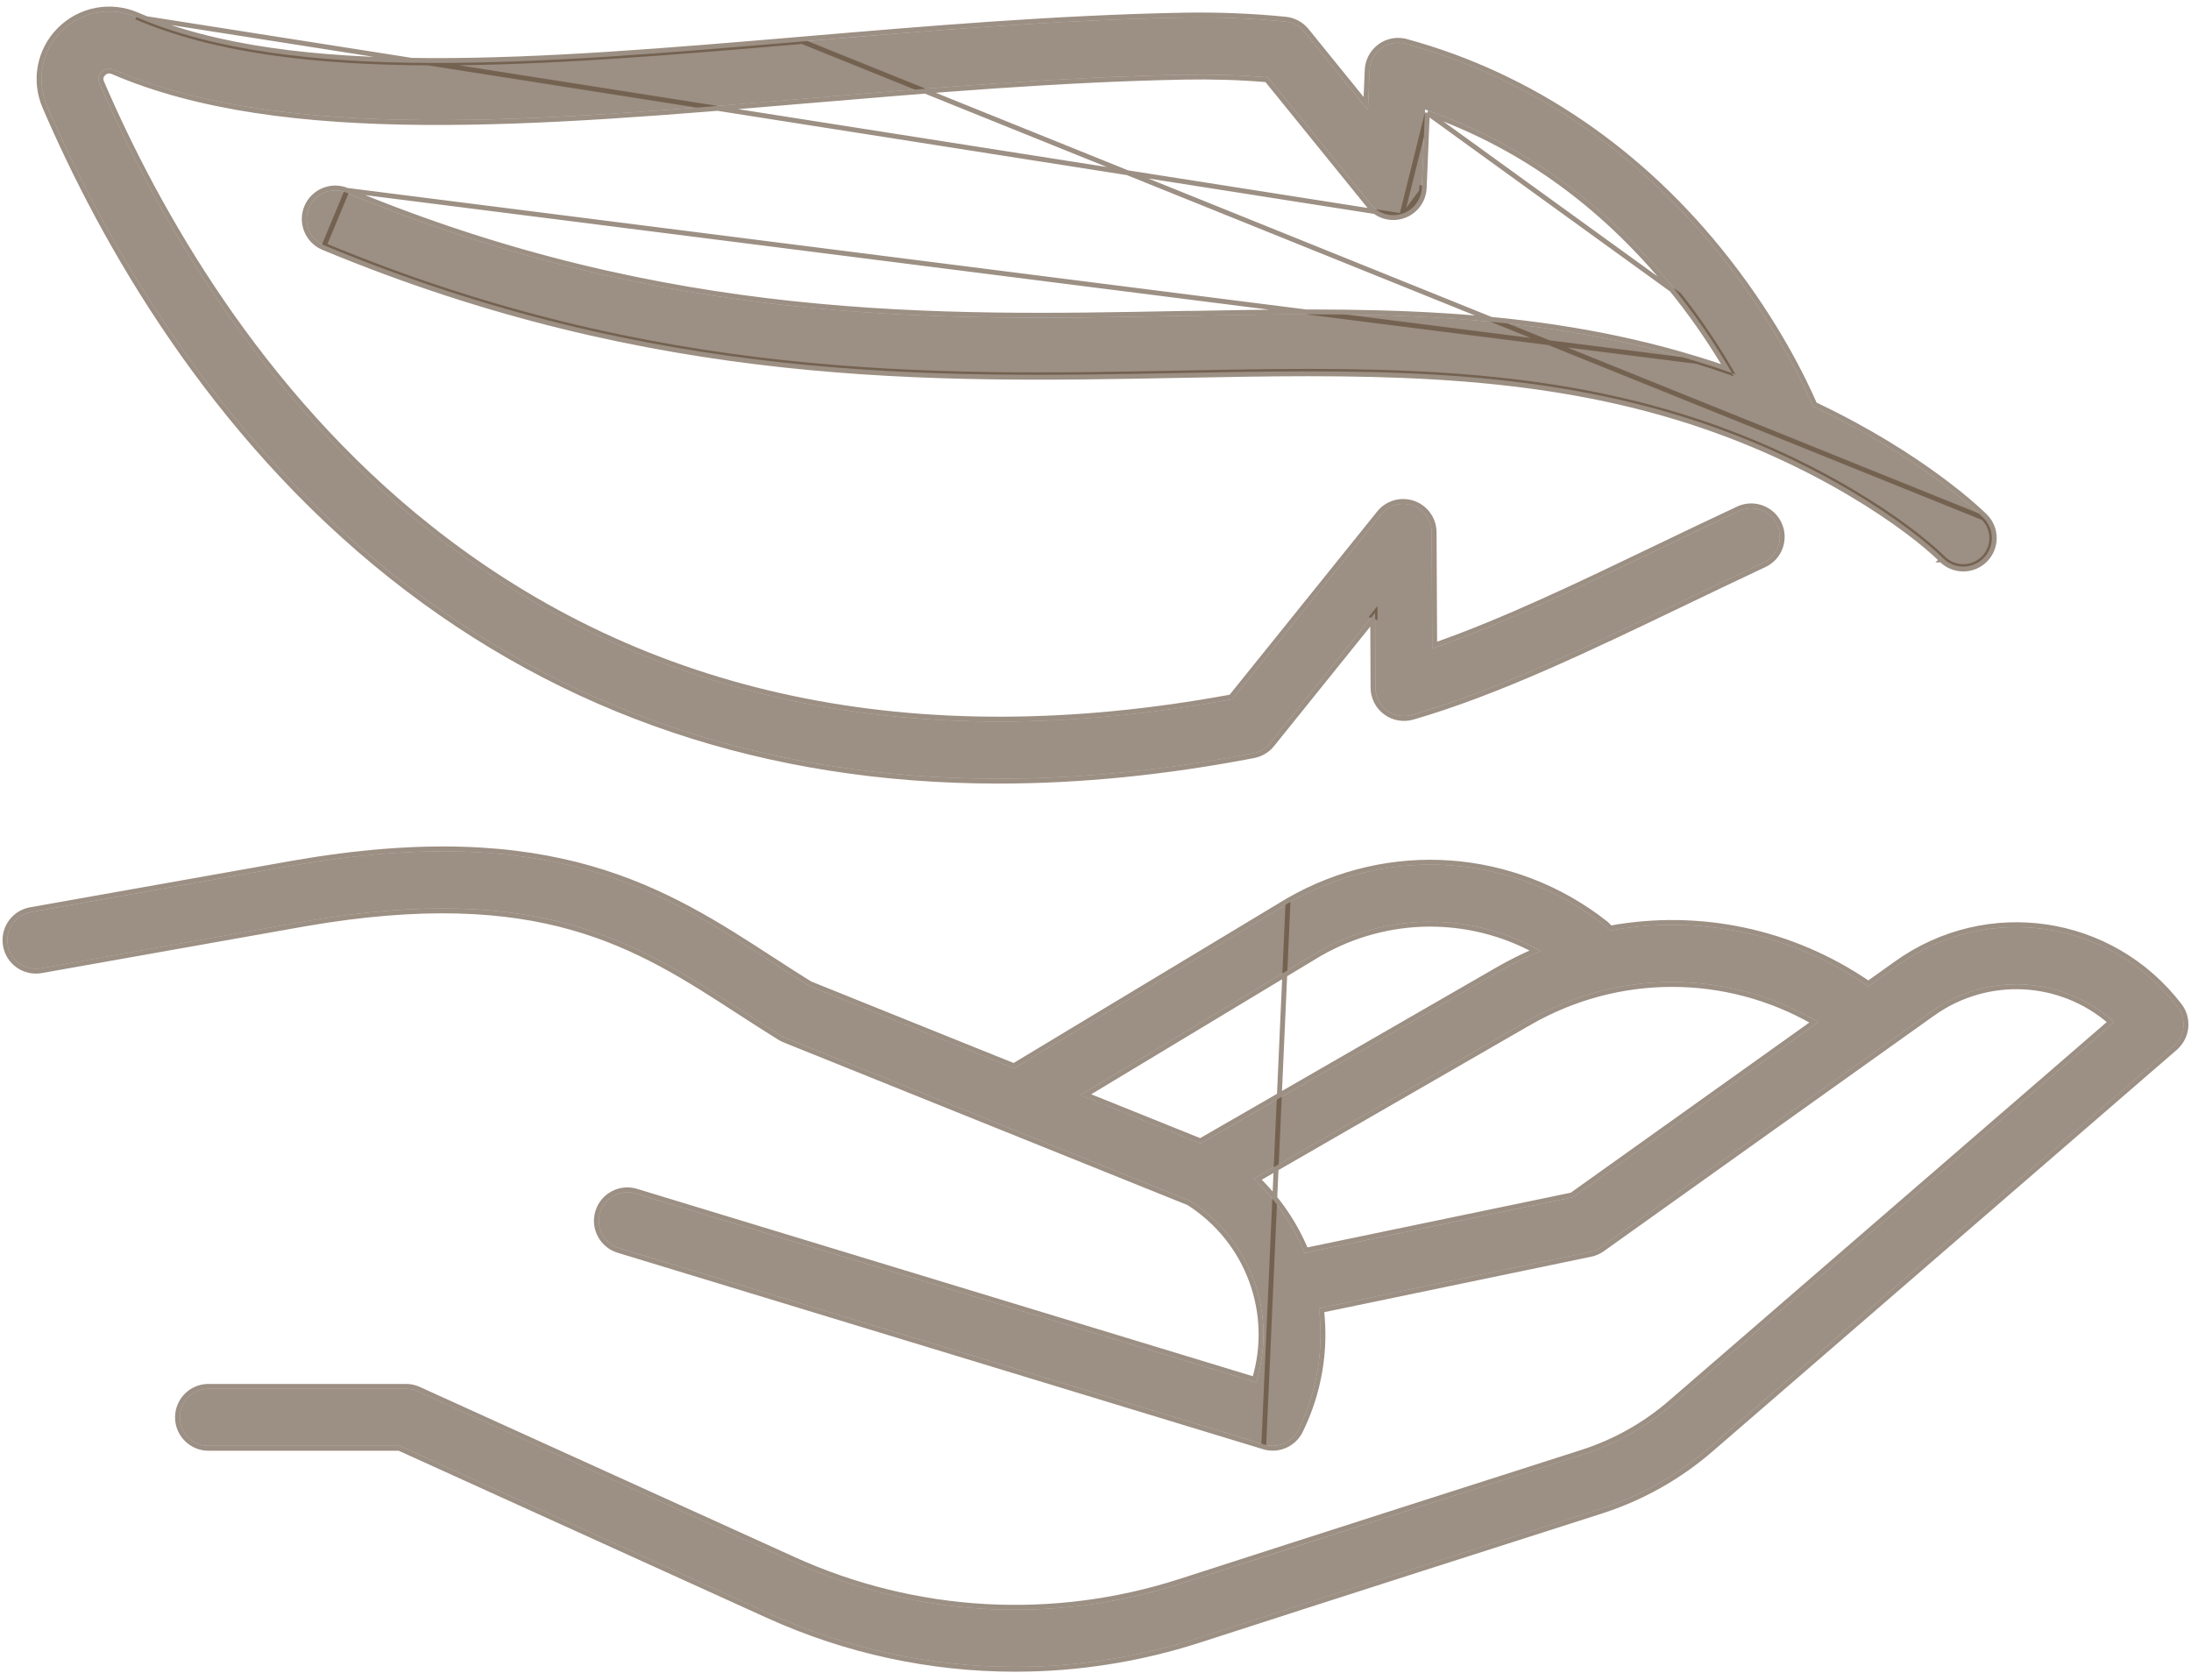 <svg width="90" height="69" viewBox="0 0 90 69" fill="none" xmlns="http://www.w3.org/2000/svg">
<path d="M48.382 12.978C38.538 13.168 27.379 13.384 14.221 7.913C13.624 7.664 12.938 7.947 12.688 8.546C12.439 9.143 12.722 9.829 13.32 10.079C26.932 15.739 38.352 15.517 48.427 15.323C55.615 15.184 62.405 15.053 69.014 17.085C74.643 18.815 78.541 21.664 79.816 22.931C80.044 23.161 80.346 23.275 80.646 23.275C80.946 23.275 81.245 23.161 81.474 22.933C81.932 22.475 81.934 21.733 81.474 21.275C81.348 21.148 78.988 18.823 74.467 16.688C74.049 15.719 72.924 13.357 70.872 10.737C67.384 6.281 62.843 3.19 57.74 1.797C57.396 1.704 57.027 1.771 56.74 1.982C56.452 2.193 56.276 2.523 56.26 2.879L56.191 4.52L53.594 1.318C53.397 1.075 53.113 0.921 52.802 0.889C51.44 0.752 50.023 0.696 48.591 0.722C43.354 0.822 38.064 1.271 32.949 1.705C22.2 2.616 12.047 3.477 5.599 0.702C4.541 0.246 3.329 0.477 2.517 1.289C1.71 2.096 1.481 3.296 1.932 4.346C4.312 9.876 8.71 17.705 16.148 23.603C23.185 29.184 31.519 31.988 41.02 31.988C44.365 31.988 47.857 31.639 51.484 30.942C51.756 30.889 52.001 30.742 52.176 30.526L56.485 25.175L56.499 28.248C56.501 28.615 56.674 28.96 56.97 29.181C57.263 29.401 57.645 29.47 57.998 29.368C61.474 28.362 65.195 26.576 69.136 24.683C70.214 24.166 71.33 23.63 72.432 23.114C73.018 22.841 73.273 22.144 72.998 21.556C72.724 20.97 72.026 20.717 71.44 20.99C70.325 21.511 69.205 22.048 68.119 22.57C64.841 24.144 61.719 25.644 58.834 26.641L58.81 21.865C58.807 21.37 58.493 20.928 58.026 20.765C57.557 20.601 57.037 20.75 56.726 21.137L50.62 28.721C37.572 31.134 26.465 28.795 17.604 21.768C10.55 16.175 6.36 8.703 4.086 3.423C3.99 3.201 4.081 3.045 4.175 2.951C4.255 2.871 4.426 2.752 4.672 2.859C11.661 5.867 22.097 4.982 33.148 4.045C38.225 3.615 43.476 3.17 48.637 3.07C49.806 3.048 50.964 3.084 52.084 3.179L56.323 8.405C56.63 8.783 57.138 8.933 57.601 8.778C58.063 8.625 58.384 8.202 58.403 7.714L58.537 4.498C62.588 5.903 66.093 8.461 68.975 12.12C69.886 13.278 70.603 14.387 71.144 15.323C70.678 15.159 70.197 14.998 69.699 14.847C62.73 12.706 55.757 12.84 48.377 12.982L48.382 12.978Z" fill="#5B4531" fill-opacity="0.6"/>
<path d="M14.259 7.82C27.397 13.283 38.537 13.068 48.38 12.878L48.628 12.873L48.624 12.878C55.909 12.738 62.82 12.629 69.728 14.751M14.259 7.82L69.699 14.847M14.259 7.82C13.611 7.551 12.866 7.858 12.595 8.507L12.595 8.507C12.325 9.155 12.633 9.9 13.282 10.171L13.282 10.171C26.908 15.837 38.342 15.617 48.414 15.424L48.429 15.424C55.619 15.284 62.394 15.154 68.985 17.18C74.599 18.906 78.482 21.747 79.746 23.002M14.259 7.82L13.32 10.079C26.927 15.737 38.343 15.517 48.416 15.324L48.427 15.323C55.615 15.184 62.405 15.053 69.014 17.085C74.643 18.815 78.541 21.664 79.816 22.931M69.728 14.751L69.699 14.847M69.728 14.751C69.728 14.751 69.728 14.751 69.728 14.751L69.699 14.847M69.728 14.751C70.137 14.876 70.534 15.006 70.921 15.14M69.699 14.847C70.145 14.983 70.579 15.126 70.999 15.273C70.973 15.229 70.947 15.184 70.921 15.14M70.921 15.14C70.4 14.258 69.729 13.24 68.897 12.182C66.056 8.575 62.609 6.044 58.631 4.637M70.921 15.14C70.97 15.156 71.018 15.173 71.067 15.19C70.536 14.283 69.843 13.223 68.975 12.12L58.631 4.637M58.631 4.637L58.503 7.718C58.503 7.718 58.503 7.718 58.503 7.718M58.631 4.637L57.601 8.778C58.063 8.625 58.384 8.202 58.403 7.714L58.503 7.718M58.503 7.718C58.482 8.248 58.134 8.707 57.633 8.873M58.503 7.718L57.633 8.873M57.633 8.873C57.13 9.041 56.579 8.878 56.245 8.468L56.245 8.468L52.033 3.275C50.93 3.183 49.79 3.148 48.639 3.17C43.496 3.269 38.262 3.712 33.197 4.141L33.156 4.144C27.632 4.613 22.255 5.069 17.386 5.031C12.517 4.994 8.145 4.462 4.632 2.95L4.632 2.95C4.44 2.867 4.311 2.956 4.246 3.021C4.206 3.061 4.172 3.109 4.156 3.166C4.14 3.221 4.139 3.292 4.178 3.383C6.448 8.656 10.63 16.111 17.666 21.69L17.604 21.768L17.666 21.69C26.492 28.689 37.556 31.027 50.565 28.63L56.648 21.075C56.985 20.654 57.55 20.493 58.059 20.671C58.566 20.847 58.907 21.327 58.91 21.865V21.865L58.933 26.501C61.77 25.508 64.835 24.036 68.057 22.489L68.075 22.48C69.161 21.958 70.282 21.42 71.397 20.9L71.44 20.99L71.397 20.9C72.033 20.603 72.791 20.877 73.088 21.514C73.387 22.151 73.11 22.908 72.474 23.205C71.43 23.693 70.374 24.2 69.348 24.692L69.179 24.773C65.24 26.665 61.511 28.455 58.026 29.465L58.026 29.465C57.642 29.575 57.229 29.5 56.91 29.261C56.589 29.022 56.401 28.647 56.399 28.248L56.386 25.457L52.254 30.589L52.254 30.59C52.064 30.823 51.798 30.983 51.503 31.04L51.503 31.04C47.87 31.738 44.373 32.088 41.02 32.088C31.498 32.088 23.142 29.277 16.085 23.682C8.63 17.769 4.224 9.923 1.84 4.386L1.84 4.386C1.373 3.298 1.611 2.054 2.446 1.219C3.288 0.377 4.543 0.138 5.638 0.61M57.633 8.873L5.599 0.702M5.638 0.61L5.599 0.702M5.638 0.61C5.638 0.61 5.638 0.61 5.638 0.61L5.599 0.702M5.638 0.61C8.843 1.99 12.977 2.468 17.662 2.486C22.344 2.504 27.564 2.061 32.939 1.606L32.941 1.606M5.599 0.702C12.046 3.477 22.197 2.617 32.945 1.706L32.949 1.705M32.941 1.606L32.949 1.705M32.941 1.606L32.941 1.606L32.949 1.705M32.941 1.606C38.055 1.171 43.349 0.722 48.589 0.622L48.59 0.622C50.025 0.596 51.446 0.652 52.812 0.79C53.149 0.824 53.458 0.992 53.672 1.255L53.672 1.255L56.102 4.252L56.16 2.875L56.16 2.874C56.177 2.488 56.369 2.13 56.681 1.901C56.993 1.672 57.393 1.599 57.766 1.701L57.74 1.797L57.766 1.701C62.891 3.099 67.451 6.204 70.951 10.675C72.986 13.274 74.112 15.618 74.544 16.613C79.055 18.75 81.413 21.072 81.545 21.204M32.949 1.705L81.474 21.275M81.545 21.204L81.474 21.275M81.545 21.204C81.545 21.204 81.545 21.204 81.545 21.204L81.474 21.275M81.545 21.204C82.044 21.701 82.042 22.507 81.545 23.003L81.545 23.004C81.296 23.251 80.972 23.375 80.646 23.375C80.321 23.375 79.993 23.251 79.746 23.002M81.474 21.275C81.934 21.733 81.932 22.475 81.474 22.933C81.245 23.161 80.946 23.275 80.646 23.275C80.346 23.275 80.044 23.161 79.816 22.931M79.746 23.002C79.746 23.002 79.746 23.002 79.746 23.002L79.816 22.931M79.746 23.002C79.746 23.002 79.745 23.002 79.745 23.002L79.816 22.931M56.386 25.299L56.485 25.175L56.486 25.334L56.386 25.299Z" stroke="#5B4531" stroke-opacity="0.6" stroke-width="0.2"/>
<path d="M89.29 42.967C89.758 42.561 89.83 41.859 89.452 41.367C86.695 37.776 81.65 37.021 77.964 39.651L76.748 40.518C73.588 38.334 69.765 37.551 66.107 38.232C66.044 38.146 65.971 38.068 65.883 37.999C62.151 35.067 57.082 34.703 52.97 37.072C52.964 37.075 52.957 37.08 52.95 37.083L41.654 43.889L33.232 40.498C32.708 40.175 32.185 39.834 31.675 39.504C27.277 36.65 22.73 33.698 12.084 35.547L1.271 37.468C0.633 37.58 0.208 38.19 0.322 38.827C0.435 39.465 1.044 39.89 1.682 39.776L12.49 37.857C22.226 36.167 26.196 38.743 30.401 41.472C30.948 41.826 31.514 42.194 32.088 42.547C32.144 42.581 32.203 42.611 32.266 42.636L41.327 46.285L48.872 49.323C51.404 50.934 52.478 53.998 51.596 56.784L26.111 49.028C25.493 48.839 24.838 49.189 24.649 49.808C24.46 50.427 24.81 51.081 25.429 51.27L51.938 59.339C52.051 59.374 52.167 59.391 52.279 59.391C52.717 59.391 53.131 59.144 53.333 58.734C54.12 57.126 54.381 55.398 54.178 53.743L65.324 51.427C65.483 51.394 65.633 51.328 65.766 51.233L77.403 42.933C77.403 42.933 77.406 42.93 77.407 42.93L79.325 41.562C81.671 39.889 84.784 40.12 86.844 41.986L68.701 57.68C67.613 58.62 66.368 59.321 64.997 59.758C61.293 60.943 54.226 63.206 48.525 65.048C43.26 66.75 37.586 66.428 32.547 64.14L17.16 57.154C17.008 57.086 16.843 57.05 16.675 57.05H8.563C7.916 57.05 7.391 57.575 7.391 58.222C7.391 58.869 7.916 59.394 8.563 59.394H16.421L31.578 66.275C34.793 67.735 38.242 68.471 41.702 68.471C44.239 68.471 46.783 68.075 49.246 67.28C54.944 65.437 62.008 63.176 65.712 61.993C67.385 61.458 68.907 60.604 70.234 59.455L89.288 42.974L89.29 42.967ZM54.151 39.098C57.022 37.447 60.476 37.468 63.288 39.068C62.708 39.307 62.139 39.584 61.584 39.904L49.315 46.974L44.378 44.986L54.15 39.098H54.151ZM64.607 49.181L53.586 51.471C53.121 50.336 52.42 49.294 51.501 48.42L62.753 41.936C66.508 39.771 71.041 39.829 74.693 41.986L64.605 49.181H64.607Z" fill="#5B4531" fill-opacity="0.6"/>
<path d="M52.91 36.992L52.91 36.992L52.912 36.99L52.915 36.989C52.916 36.988 52.918 36.987 52.92 36.986C52.921 36.985 52.921 36.985 52.922 36.985C57.069 34.596 62.182 34.964 65.945 37.92L65.883 37.999L65.945 37.92C66.023 37.981 66.09 38.049 66.149 38.123C69.793 37.46 73.594 38.239 76.747 40.396L77.906 39.57C81.636 36.908 86.742 37.672 89.531 41.306C89.935 41.832 89.866 42.578 89.379 43.022L89.377 43.029L89.353 43.049L70.3 59.531C68.963 60.688 67.428 61.55 65.742 62.088C62.038 63.271 54.974 65.532 49.276 67.375L49.276 67.375C46.803 68.174 44.249 68.571 41.702 68.571C38.228 68.571 34.765 67.832 31.537 66.366L16.399 59.494H8.563C7.861 59.494 7.291 58.924 7.291 58.222C7.291 57.52 7.861 56.95 8.563 56.95H16.675C16.857 56.95 17.037 56.989 17.201 57.063L17.201 57.063L32.589 64.049C37.604 66.327 43.253 66.647 48.495 64.953C54.196 63.11 61.263 60.847 64.967 59.663L64.997 59.758L64.967 59.663C66.325 59.229 67.558 58.536 68.636 57.604L86.692 41.985C84.667 40.219 81.658 40.02 79.383 41.644L79.325 41.562L79.383 41.644L77.466 43.011L77.439 43.03H77.439L65.825 51.314C65.68 51.418 65.517 51.489 65.344 51.525L54.288 53.822C54.473 55.468 54.204 57.182 53.422 58.778L53.422 58.779C53.203 59.223 52.754 59.491 52.279 59.491C52.157 59.491 52.031 59.472 51.909 59.435L52.91 36.992ZM52.91 36.992L52.905 36.993L52.898 36.998L41.645 43.778L33.277 40.408C32.807 40.118 32.337 39.814 31.877 39.515C31.827 39.484 31.778 39.452 31.729 39.42L31.724 39.417C29.528 37.991 27.281 36.534 24.25 35.666C21.215 34.797 17.401 34.522 12.067 35.449L12.066 35.449L1.253 37.369M52.91 36.992L51.909 59.435L25.399 51.366L25.399 51.366C24.728 51.161 24.348 50.45 24.553 49.779C24.758 49.107 25.469 48.727 26.141 48.932L51.53 56.659C52.343 53.944 51.285 50.982 48.826 49.413L41.29 46.378L41.327 46.285L41.29 46.378L32.229 42.729C32.161 42.702 32.097 42.67 32.035 42.632L32.035 42.632C31.471 42.284 30.914 41.923 30.376 41.575L30.347 41.556L30.347 41.556C28.243 40.191 26.211 38.873 23.493 38.104C20.775 37.335 17.364 37.113 12.507 37.955L1.699 39.874C1.007 39.998 0.346 39.537 0.224 38.845C0.1 38.153 0.561 37.491 1.253 37.369M1.253 37.369L1.271 37.468L1.253 37.369L1.253 37.369ZM44.601 44.969L54.178 39.198H54.178L54.201 39.184C56.98 37.587 60.312 37.572 63.059 39.056C62.541 39.278 62.032 39.53 61.534 39.818C61.534 39.818 61.534 39.818 61.534 39.818L49.307 46.863L44.601 44.969ZM74.509 41.994L64.563 49.088L53.646 51.356C53.194 50.278 52.528 49.284 51.666 48.44L62.803 42.023L62.753 41.936L62.803 42.023C66.481 39.902 70.911 39.932 74.509 41.994Z" stroke="#5B4531" stroke-opacity="0.6" stroke-width="0.2"/>
</svg>
